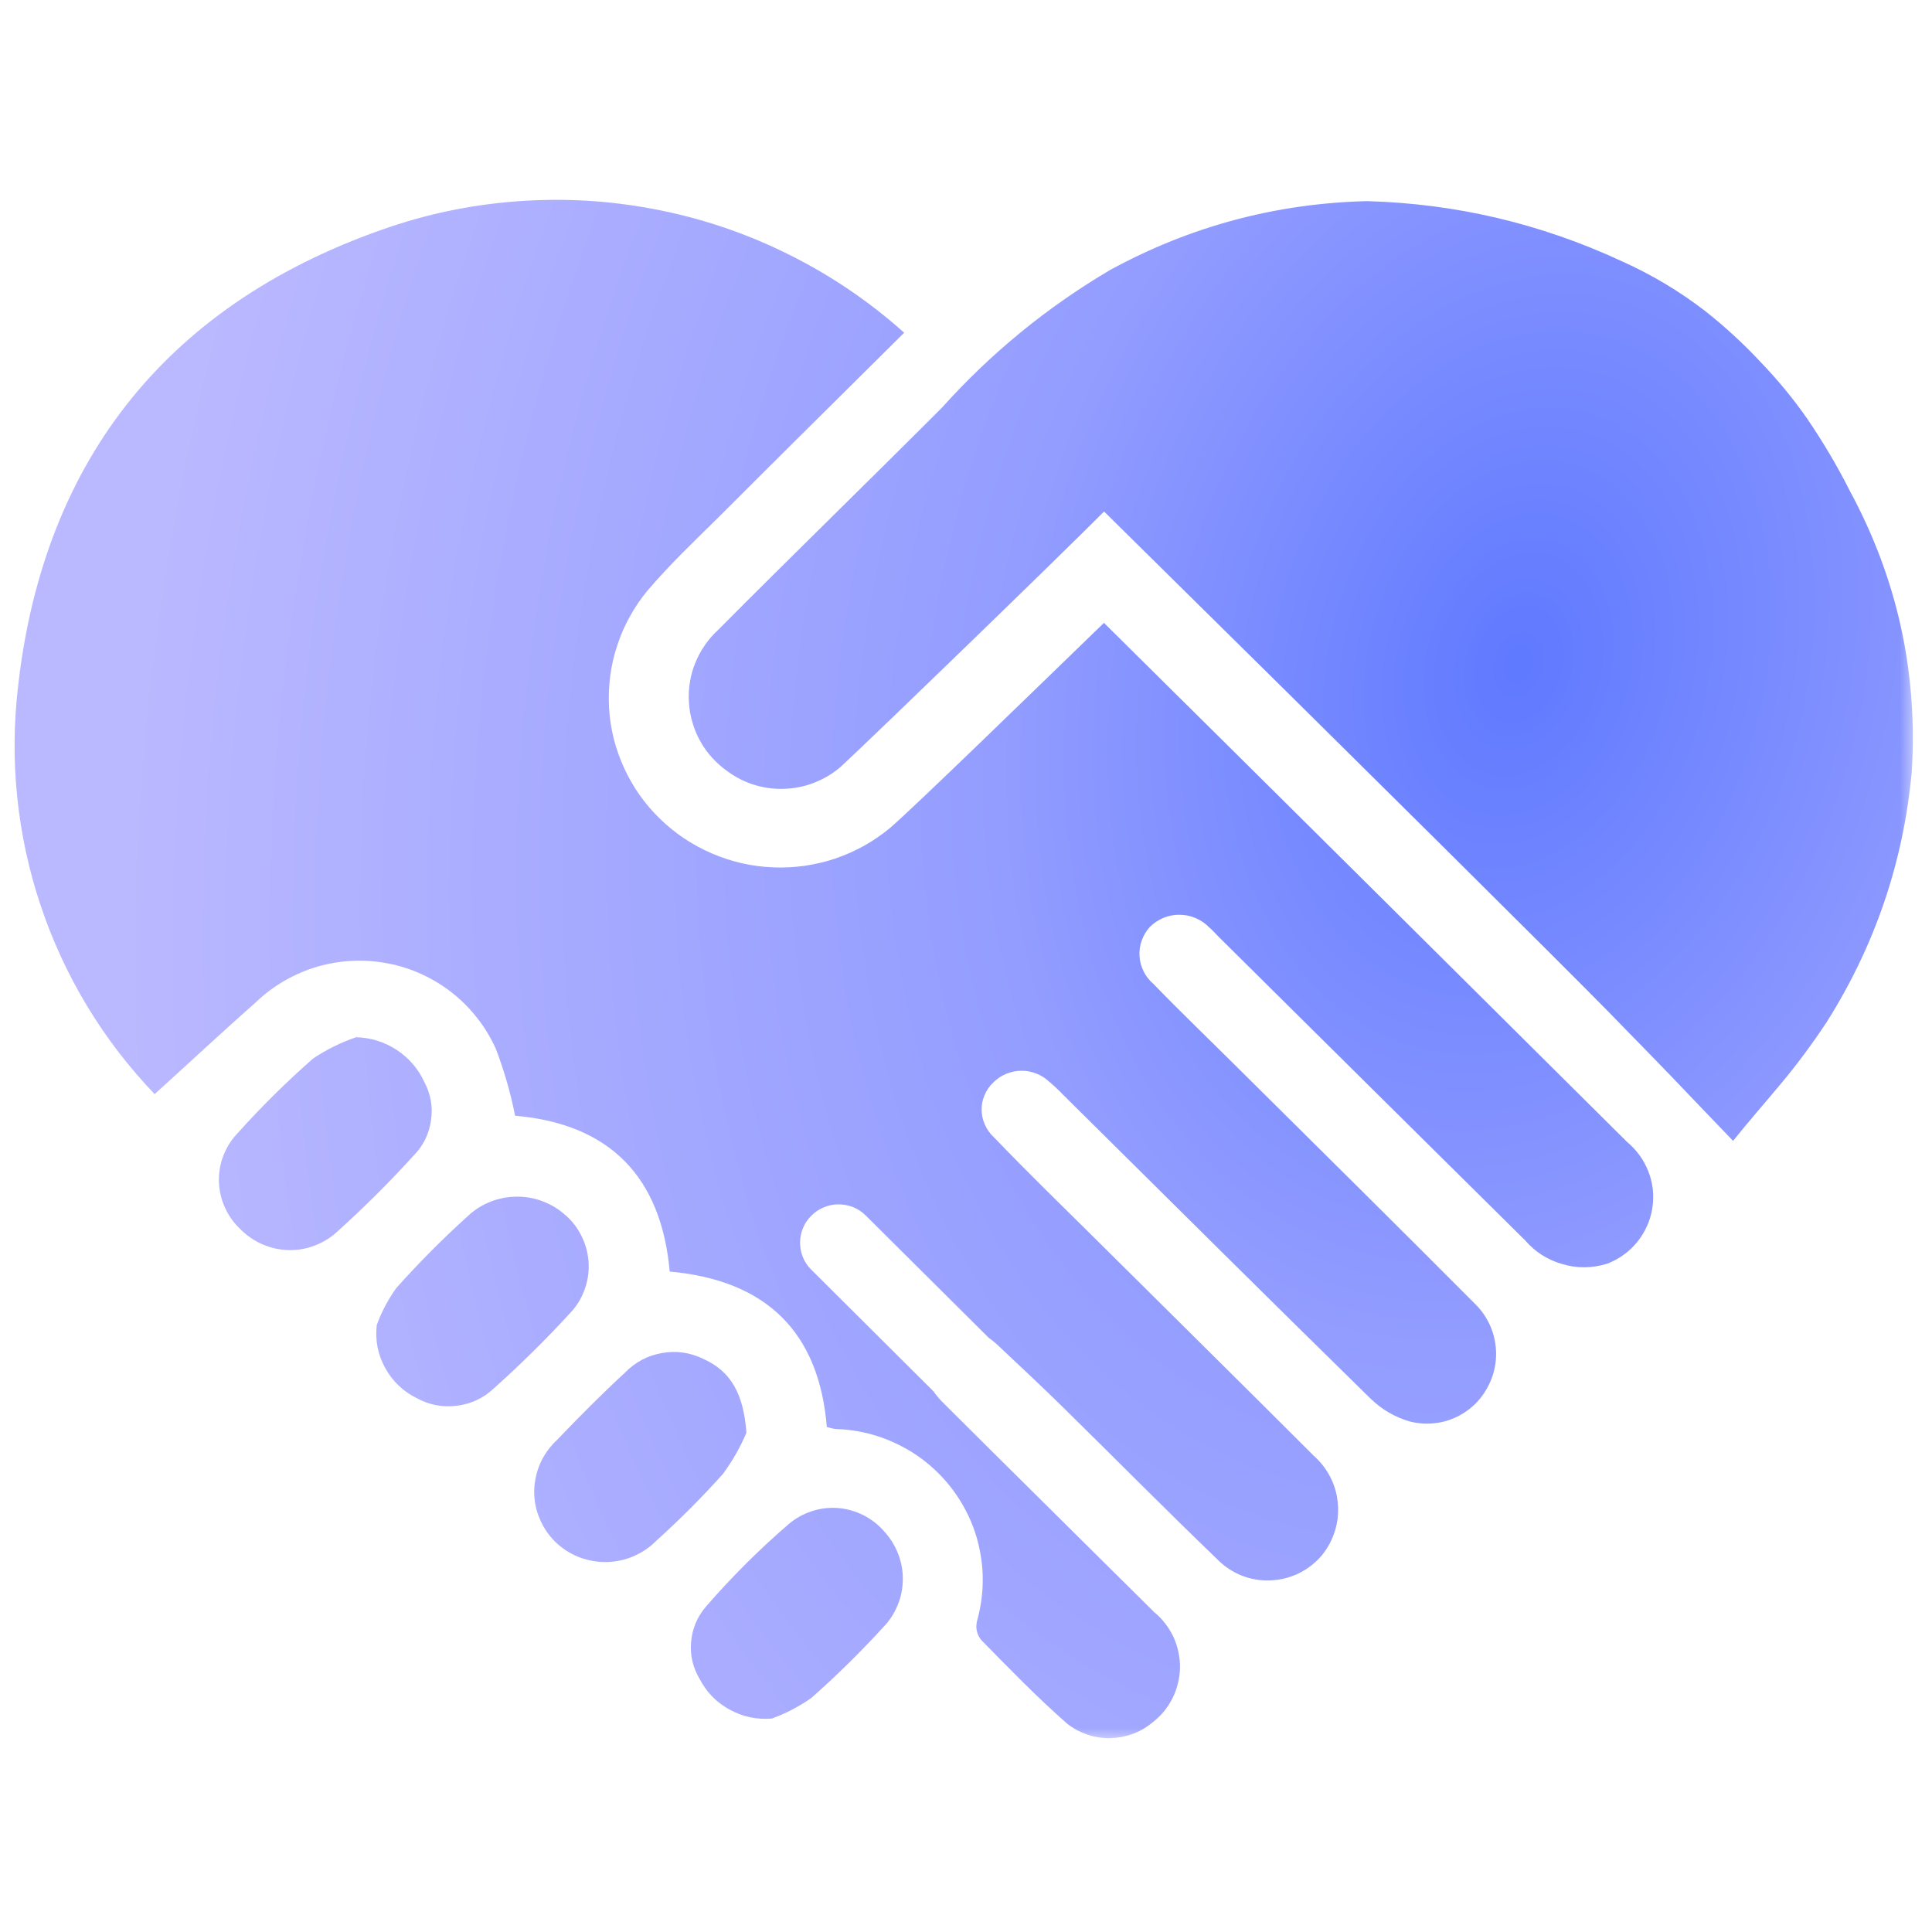 <svg xmlns="http://www.w3.org/2000/svg" width="90" height="90" viewBox="0 0 90 90" fill="none"><g clip-path="url(#clip0_373_211)"><mask id="mask0_373_211" style="mask-type:luminance" maskUnits="userSpaceOnUse" x="0" y="8" width="90" height="74"><path d="M0 8H89.307V81.172H0V8Z" fill="white"></path></mask><g mask="url(#mask0_373_211)"><path d="M41.193 71.344C41.474 71.651 41.688 71.995 41.839 72.385C41.99 72.771 42.062 73.172 42.057 73.583C42.052 74 41.974 74.401 41.812 74.781C41.656 75.167 41.432 75.505 41.141 75.807C40.083 76.963 38.969 78.062 37.786 79.104C37.219 79.5 36.609 79.818 35.953 80.057C35.266 80.115 34.615 79.979 34 79.646C33.391 79.318 32.927 78.844 32.604 78.234C32.281 77.698 32.141 77.12 32.193 76.5C32.245 75.875 32.474 75.328 32.88 74.849C34.078 73.469 35.365 72.182 36.75 70.99C37.068 70.724 37.427 70.521 37.823 70.396C38.219 70.266 38.625 70.219 39.042 70.25C39.458 70.286 39.854 70.396 40.229 70.588C40.599 70.776 40.922 71.031 41.193 71.344ZM19.755 50.38C19.469 49.766 19.037 49.276 18.469 48.901C17.896 48.531 17.271 48.339 16.589 48.318C15.88 48.562 15.214 48.891 14.589 49.307C13.354 50.391 12.188 51.542 11.089 52.766C10.792 53.073 10.568 53.422 10.412 53.818C10.255 54.214 10.188 54.625 10.198 55.052C10.214 55.474 10.307 55.88 10.484 56.266C10.662 56.656 10.906 56.989 11.219 57.281C11.516 57.573 11.854 57.807 12.234 57.969C12.62 58.135 13.021 58.224 13.438 58.234C13.854 58.245 14.261 58.177 14.651 58.026C15.042 57.88 15.391 57.667 15.698 57.385C16.948 56.26 18.136 55.078 19.266 53.833C19.719 53.375 19.99 52.823 20.078 52.187C20.172 51.547 20.062 50.948 19.755 50.38ZM26.354 56.62C26.042 56.333 25.682 56.114 25.287 55.964C24.891 55.812 24.474 55.739 24.052 55.745C23.625 55.75 23.214 55.833 22.823 55.989C22.427 56.151 22.078 56.375 21.771 56.672C20.604 57.724 19.505 58.833 18.458 60.005C18.078 60.536 17.776 61.109 17.552 61.724C17.469 62.432 17.599 63.099 17.943 63.724C18.287 64.349 18.781 64.818 19.422 65.135C20.005 65.453 20.625 65.568 21.287 65.484C21.948 65.401 22.521 65.13 23.005 64.677C24.224 63.583 25.401 62.432 26.505 61.224C26.812 60.917 27.047 60.557 27.203 60.151C27.365 59.745 27.438 59.323 27.422 58.891C27.406 58.453 27.307 58.036 27.12 57.646C26.938 57.25 26.682 56.906 26.354 56.614V56.62ZM34.771 66.745C34.641 64.958 34.068 63.885 32.761 63.302C32.146 63 31.5 62.911 30.828 63.031C30.156 63.151 29.583 63.458 29.109 63.948C28.011 64.958 26.953 66.031 25.922 67.104C25.599 67.411 25.344 67.766 25.167 68.167C24.99 68.573 24.896 69 24.886 69.443C24.88 69.885 24.958 70.312 25.13 70.719C25.297 71.13 25.537 71.495 25.849 71.807C26.167 72.12 26.531 72.359 26.943 72.526C27.359 72.687 27.787 72.771 28.234 72.766C28.677 72.76 29.104 72.672 29.516 72.495C29.922 72.318 30.281 72.073 30.594 71.755C31.677 70.776 32.708 69.745 33.682 68.656C34.12 68.057 34.484 67.422 34.771 66.74V66.745ZM84.193 19.515C83.537 18.568 82.802 17.682 82 16.849C81.203 15.995 80.344 15.208 79.427 14.484C78.229 13.562 76.938 12.792 75.557 12.172C71.792 10.422 67.833 9.484 63.677 9.37C59.432 9.474 55.453 10.542 51.729 12.568C48.776 14.307 46.156 16.453 43.87 19C40.411 22.463 36.901 25.875 33.453 29.344C33.219 29.557 33.011 29.797 32.833 30.057C32.651 30.318 32.505 30.594 32.386 30.89C32.266 31.182 32.182 31.484 32.136 31.797C32.083 32.109 32.073 32.422 32.094 32.739C32.115 33.057 32.167 33.364 32.261 33.667C32.349 33.969 32.469 34.26 32.625 34.536C32.781 34.812 32.964 35.068 33.177 35.302C33.391 35.536 33.625 35.745 33.886 35.927C34.286 36.224 34.729 36.443 35.208 36.583C35.688 36.719 36.177 36.776 36.677 36.739C37.177 36.708 37.656 36.589 38.109 36.385C38.568 36.187 38.974 35.911 39.333 35.562C40.948 34.057 49.094 26.172 51.432 23.828C63.708 35.927 72.693 44.859 74.859 47.062C76.365 48.599 77.75 50.031 77.75 50.031C78.719 51.042 79.703 52.078 80.734 53.146C81.432 52.271 82.203 51.396 82.958 50.489C83.724 49.573 84.427 48.62 85.083 47.63C87.344 44.052 88.667 40.161 89.057 35.958C89.344 31.328 88.385 26.969 86.182 22.885C85.594 21.719 84.932 20.599 84.193 19.515ZM51.427 29.015C48.031 32.302 42.771 37.427 41.458 38.573C41.078 38.885 40.677 39.161 40.25 39.401C39.823 39.641 39.375 39.833 38.911 39.995C38.443 40.151 37.969 40.26 37.484 40.333C36.995 40.401 36.511 40.427 36.016 40.406C35.526 40.385 35.042 40.323 34.562 40.214C34.083 40.104 33.62 39.953 33.172 39.76C32.719 39.568 32.292 39.333 31.88 39.062C31.474 38.792 31.094 38.484 30.745 38.141C30.391 37.802 30.078 37.432 29.792 37.031C29.511 36.63 29.271 36.208 29.068 35.766C28.865 35.318 28.703 34.859 28.583 34.385C28.469 33.911 28.396 33.432 28.37 32.943C28.344 32.453 28.365 31.969 28.427 31.484C28.49 31 28.599 30.526 28.755 30.062C28.906 29.599 29.099 29.151 29.339 28.724C29.573 28.297 29.849 27.89 30.162 27.515C31.198 26.292 32.37 25.187 33.516 24.052C36.349 21.219 39.203 18.39 42.12 15.5C40.526 14.073 38.771 12.875 36.854 11.911C34.938 10.943 32.932 10.245 30.828 9.812C28.724 9.38 26.604 9.224 24.458 9.354C22.318 9.479 20.224 9.88 18.193 10.562C7.974 14.015 2.052 21.271 0.844 31.958C0.641 33.682 0.625 35.401 0.802 37.125C0.979 38.844 1.339 40.531 1.891 42.172C2.438 43.812 3.161 45.38 4.057 46.864C4.953 48.349 6.005 49.714 7.203 50.969C8.865 49.464 10.386 48.042 11.943 46.667C12.344 46.281 12.792 45.953 13.271 45.677C13.755 45.401 14.266 45.182 14.797 45.026C15.333 44.875 15.88 44.781 16.438 44.76C16.995 44.734 17.547 44.776 18.094 44.885C18.641 44.989 19.167 45.161 19.672 45.396C20.177 45.63 20.646 45.917 21.083 46.266C21.516 46.609 21.906 47.005 22.245 47.443C22.589 47.88 22.87 48.354 23.099 48.859C23.484 49.875 23.787 50.911 23.995 51.974C28.401 52.359 30.802 54.812 31.198 59.234C35.714 59.641 38.156 62.068 38.516 66.474C38.646 66.516 38.776 66.547 38.911 66.568C39.448 66.583 39.979 66.656 40.5 66.792C41.021 66.927 41.516 67.12 41.995 67.37C42.474 67.615 42.917 67.917 43.323 68.266C43.729 68.615 44.094 69.005 44.411 69.437C44.729 69.87 44.995 70.333 45.208 70.823C45.422 71.318 45.573 71.823 45.667 72.354C45.766 72.88 45.797 73.411 45.771 73.943C45.745 74.479 45.656 75.005 45.511 75.521C45.438 75.838 45.505 76.13 45.703 76.391C47.011 77.724 48.307 79.062 49.708 80.292C49.99 80.516 50.302 80.682 50.646 80.802C50.984 80.917 51.339 80.974 51.698 80.969C52.057 80.963 52.406 80.901 52.745 80.781C53.089 80.656 53.396 80.479 53.672 80.25C53.87 80.099 54.047 79.932 54.208 79.74C54.365 79.547 54.5 79.344 54.615 79.12C54.724 78.901 54.812 78.672 54.87 78.427C54.932 78.187 54.964 77.943 54.969 77.698C54.974 77.448 54.948 77.203 54.896 76.963C54.844 76.719 54.771 76.49 54.667 76.26C54.562 76.036 54.432 75.828 54.281 75.63C54.13 75.432 53.958 75.255 53.766 75.099C50.474 71.828 47.172 68.573 43.886 65.297C43.74 65.146 43.609 64.99 43.49 64.818L37.776 59.13C37.609 58.964 37.484 58.771 37.396 58.552C37.312 58.333 37.266 58.109 37.271 57.875C37.271 57.641 37.318 57.417 37.411 57.198C37.5 56.984 37.63 56.792 37.797 56.63C37.964 56.464 38.156 56.333 38.37 56.245C38.589 56.151 38.818 56.104 39.052 56.104C39.286 56.104 39.516 56.146 39.734 56.229C39.953 56.318 40.146 56.443 40.312 56.604L46.062 62.323C46.219 62.432 46.365 62.552 46.5 62.682C47.536 63.656 48.578 64.63 49.594 65.63C51.964 67.958 54.302 70.328 56.698 72.63C57.021 72.963 57.396 73.213 57.828 73.391C58.261 73.562 58.708 73.641 59.177 73.62C59.641 73.604 60.083 73.495 60.5 73.292C60.917 73.088 61.276 72.807 61.578 72.453C61.849 72.12 62.052 71.745 62.182 71.328C62.312 70.917 62.359 70.495 62.323 70.062C62.292 69.63 62.177 69.219 61.984 68.833C61.786 68.443 61.531 68.109 61.203 67.818C57.849 64.463 54.464 61.125 51.094 57.776C49.484 56.182 47.859 54.604 46.292 52.969C46.115 52.807 45.974 52.614 45.88 52.391C45.781 52.172 45.729 51.943 45.729 51.698C45.724 51.458 45.771 51.224 45.87 51.005C45.964 50.781 46.099 50.589 46.276 50.422C46.448 50.25 46.641 50.12 46.865 50.026C47.089 49.932 47.318 49.885 47.562 49.88C47.802 49.875 48.036 49.917 48.261 50.005C48.484 50.089 48.688 50.214 48.865 50.38C49.089 50.568 49.302 50.766 49.5 50.974C54.276 55.703 59.042 60.448 63.844 65.151C64.37 65.661 64.984 66.021 65.693 66.224C66.037 66.307 66.38 66.338 66.734 66.307C67.083 66.281 67.422 66.198 67.745 66.057C68.068 65.917 68.359 65.729 68.62 65.495C68.88 65.26 69.094 64.99 69.266 64.682C69.443 64.37 69.568 64.036 69.635 63.682C69.703 63.333 69.714 62.979 69.662 62.625C69.615 62.271 69.51 61.932 69.349 61.609C69.188 61.292 68.979 61 68.724 60.75C65.062 57.073 61.375 53.427 57.693 49.776C56.375 48.464 55.026 47.172 53.729 45.833C53.542 45.672 53.386 45.479 53.276 45.255C53.161 45.026 53.099 44.792 53.083 44.542C53.068 44.292 53.099 44.047 53.188 43.812C53.271 43.573 53.396 43.364 53.568 43.177C53.75 42.995 53.964 42.854 54.203 42.755C54.443 42.656 54.693 42.609 54.953 42.614C55.214 42.614 55.464 42.667 55.703 42.771C55.943 42.875 56.151 43.016 56.333 43.203C56.5 43.344 56.641 43.516 56.797 43.667C61.547 48.375 66.292 53.078 71.047 57.781C71.516 58.323 72.089 58.687 72.776 58.885C73.458 59.089 74.146 59.083 74.828 58.88L74.922 58.849C75.188 58.739 75.443 58.599 75.672 58.427C75.906 58.255 76.109 58.057 76.292 57.828C76.469 57.604 76.615 57.359 76.734 57.094C76.849 56.833 76.927 56.557 76.974 56.271C77.016 55.989 77.026 55.703 76.995 55.417C76.964 55.13 76.896 54.849 76.792 54.583C76.688 54.312 76.552 54.062 76.385 53.828C76.214 53.594 76.021 53.385 75.797 53.198C70.422 47.849 58.286 35.802 51.427 29.015Z" fill="url(#paint0_radial_373_211)"></path></g></g><defs><radialGradient id="paint0_radial_373_211" cx="0" cy="0" r="1" gradientUnits="userSpaceOnUse" gradientTransform="translate(70.485 31.345) rotate(-163.974) scale(77.117 105.787)"><stop stop-color="#5F79FF"></stop><stop offset="0.3" stop-color="#939DFF"></stop><stop offset="0.805" stop-color="#BAB8FF"></stop></radialGradient><clipPath id="clip0_373_211"><rect width="90" height="90" fill="white"></rect></clipPath></defs></svg>